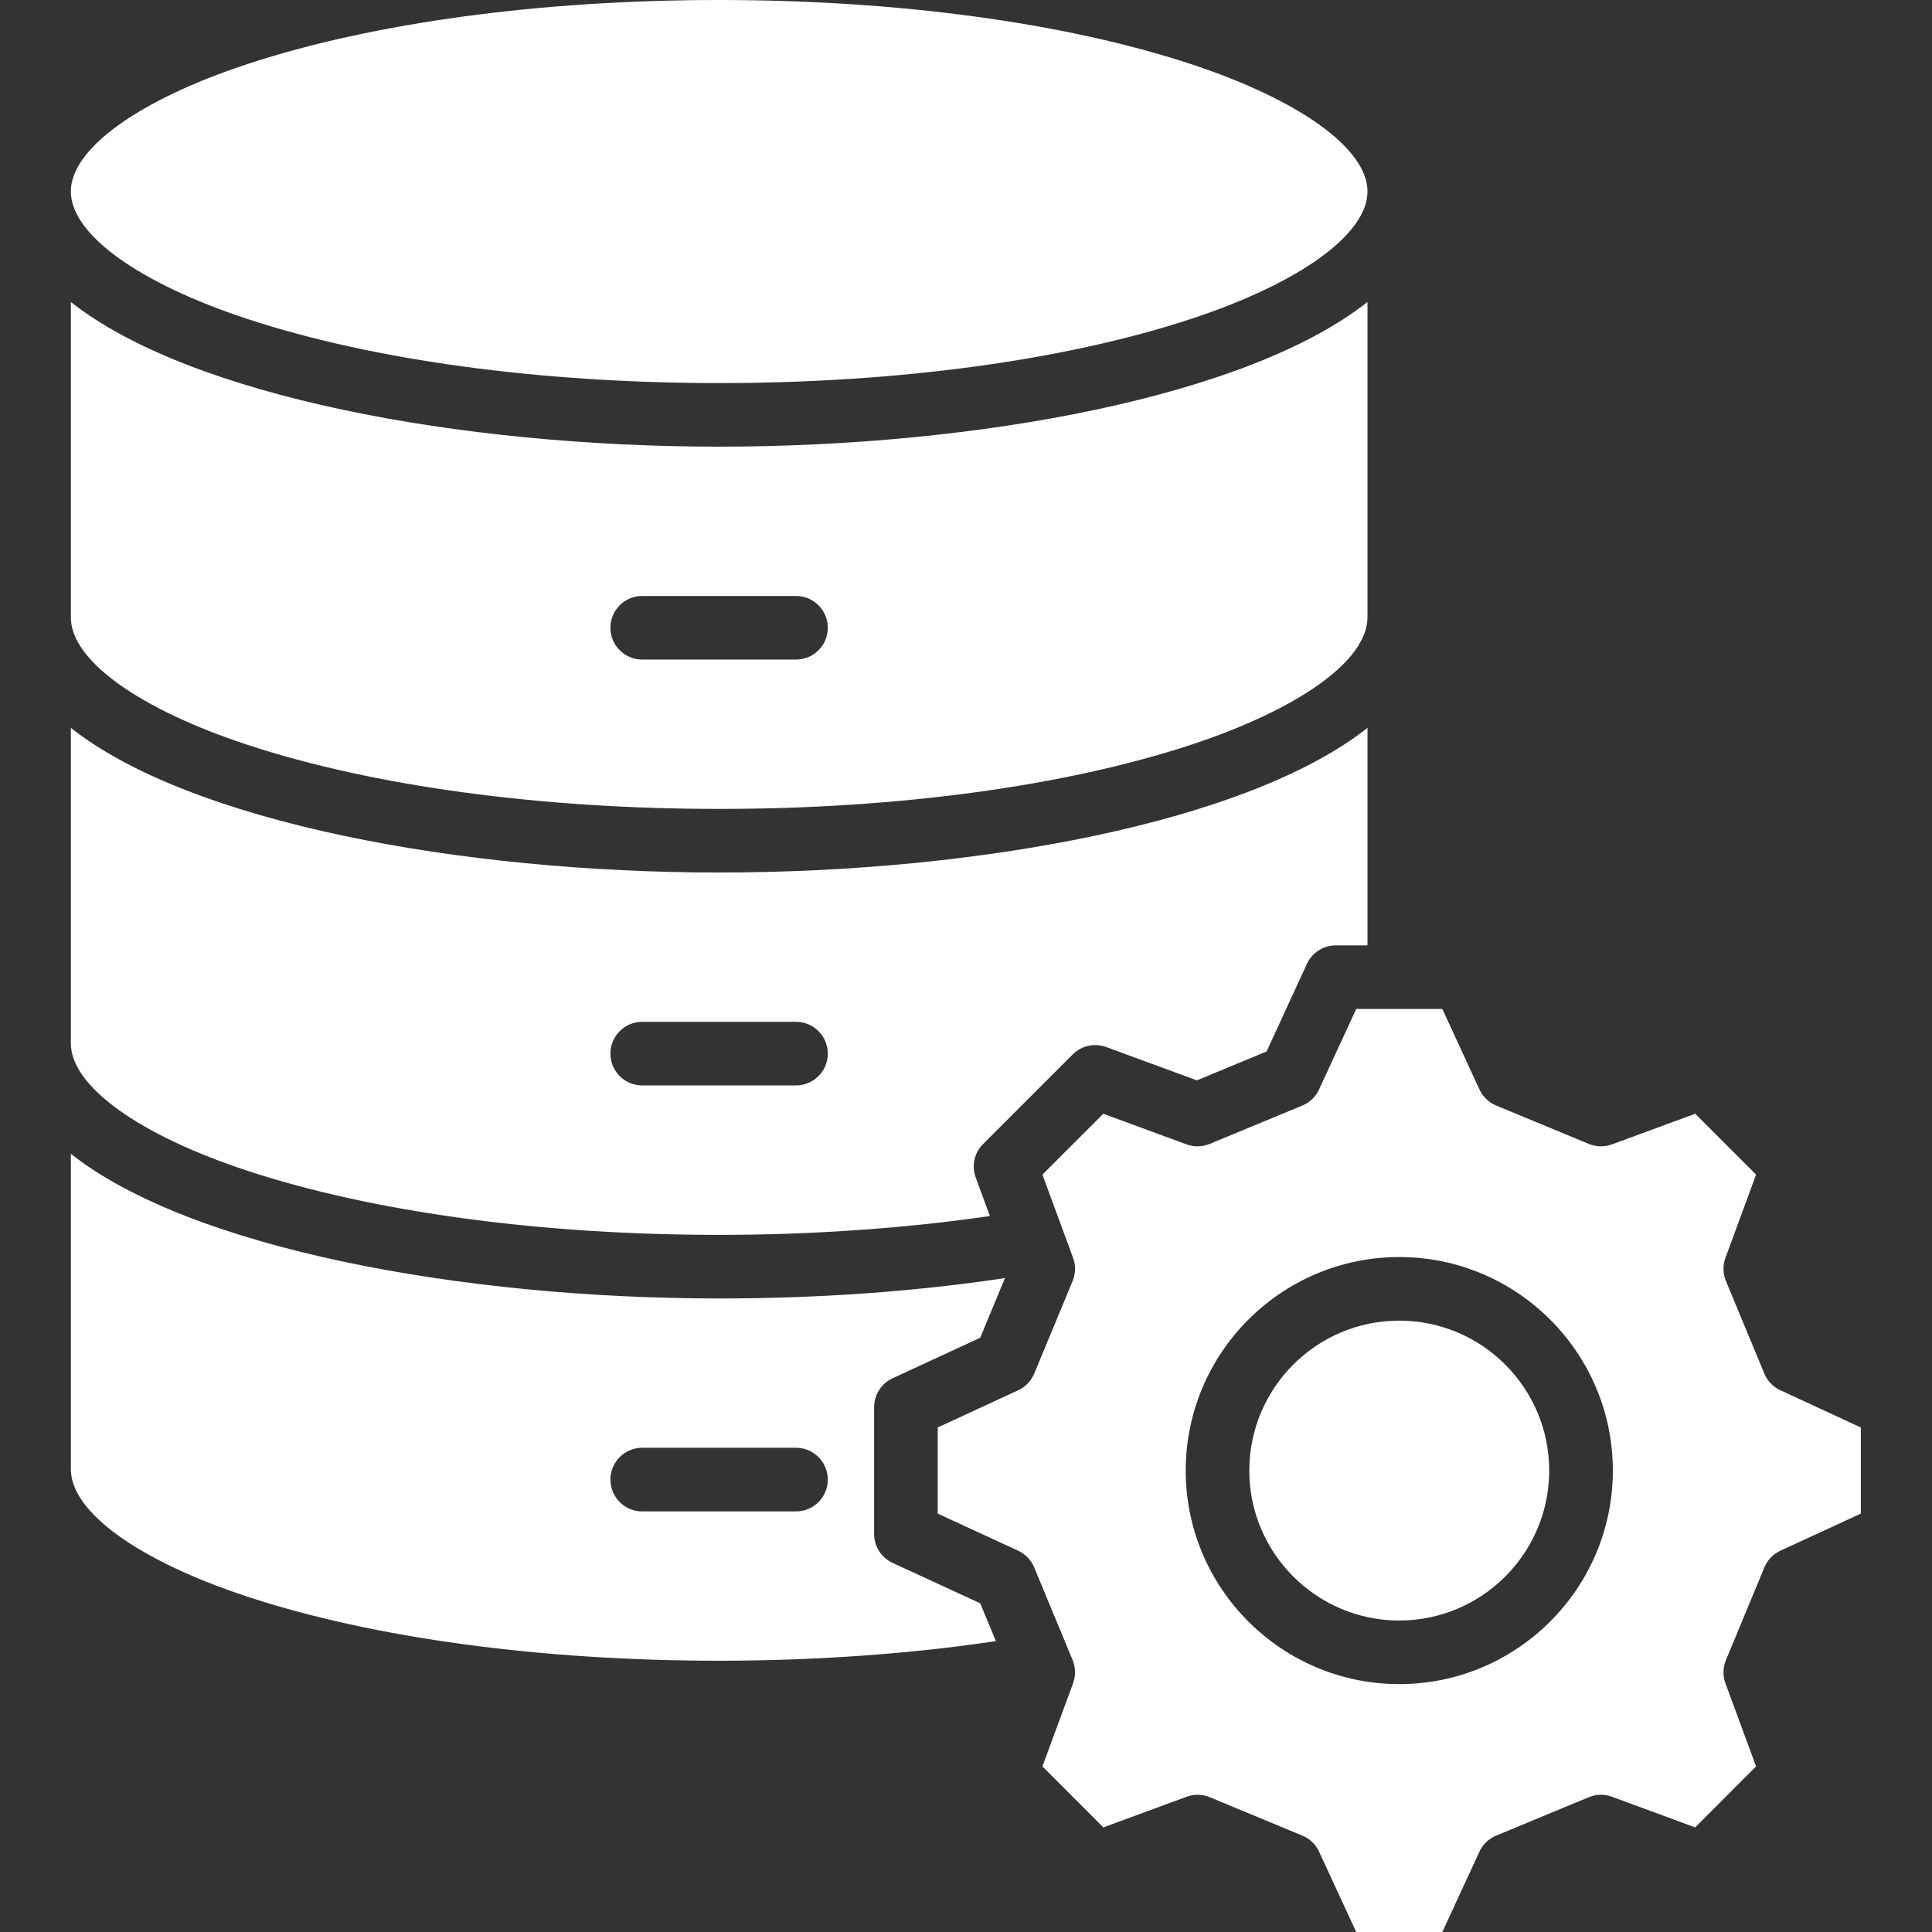 <?xml version="1.0" encoding="UTF-8"?> <svg xmlns="http://www.w3.org/2000/svg" width="36" height="36" viewBox="0 0 36 36" fill="none"><rect x="0" y="0" width="36" height="36" fill="#333333" stroke="none"/><path d="M4.624 21.82C6.96 22.587 10.076 23.01 13.399 23.01C15.138 23.01 16.867 22.889 18.445 22.659L18.181 21.941C18.101 21.724 18.155 21.481 18.318 21.318L19.989 19.647C20.153 19.483 20.396 19.43 20.613 19.51L22.302 20.131L23.6 19.593L24.353 17.96C24.45 17.75 24.66 17.616 24.892 17.616H25.481V13.563C23.249 15.325 18.211 16.258 13.399 16.258C8.588 16.258 3.552 15.325 1.32 13.563V19.44C1.32 20.239 2.586 21.151 4.624 21.82ZM11.966 19.04H14.832C15.16 19.04 15.425 19.306 15.425 19.633C15.425 19.96 15.16 20.225 14.832 20.225H11.966C11.639 20.225 11.374 19.96 11.374 19.633C11.374 19.306 11.639 19.04 11.966 19.04ZM16.632 29.122C16.422 29.025 16.288 28.815 16.288 28.584V26.22C16.288 25.989 16.422 25.779 16.632 25.682L18.265 24.927L18.726 23.815C17.051 24.067 15.263 24.195 13.399 24.195C8.589 24.195 3.552 23.262 1.32 21.499V27.377C1.32 28.176 2.586 29.087 4.624 29.756C6.959 30.523 10.076 30.945 13.399 30.945C15.187 30.945 16.954 30.819 18.557 30.58L18.265 29.875L16.632 29.122H16.632ZM14.832 28.163H11.966C11.639 28.163 11.374 27.897 11.374 27.57C11.374 27.243 11.639 26.977 11.966 26.977H14.832C15.16 26.977 15.425 27.243 15.425 27.57C15.425 27.897 15.16 28.163 14.832 28.163ZM1.32 3.568C1.32 2.77 2.586 1.859 4.624 1.189C6.96 0.422 10.076 0 13.399 0C16.722 0 19.84 0.422 22.176 1.189C24.215 1.859 25.481 2.77 25.481 3.568C25.481 4.366 24.215 5.279 22.176 5.948C19.841 6.715 16.724 7.138 13.399 7.138C10.075 7.138 6.96 6.715 4.624 5.948C2.586 5.279 1.32 4.367 1.32 3.568ZM28.867 27.402C28.867 28.942 27.614 30.196 26.073 30.196C24.533 30.196 23.279 28.942 23.279 27.402C23.279 25.861 24.533 24.608 26.073 24.608C27.614 24.608 28.867 25.861 28.867 27.402ZM4.624 13.883C6.96 14.65 10.076 15.073 13.399 15.073C16.722 15.073 19.84 14.65 22.176 13.883C24.215 13.214 25.481 12.303 25.481 11.505V5.627C23.249 7.39 18.211 8.323 13.399 8.323C8.588 8.323 3.552 7.39 1.32 5.627V11.505C1.32 12.303 2.586 13.214 4.624 13.883V13.883ZM11.966 11.105H14.832C15.16 11.105 15.425 11.371 15.425 11.698C15.425 12.025 15.16 12.29 14.832 12.29H11.966C11.639 12.29 11.374 12.025 11.374 11.698C11.374 11.371 11.639 11.105 11.966 11.105ZM32.876 25.595L32.16 23.87C32.103 23.732 32.1 23.578 32.151 23.438L32.722 21.887L31.588 20.753L30.037 21.324C29.897 21.375 29.743 21.372 29.605 21.315L27.879 20.6C27.741 20.543 27.63 20.436 27.567 20.3L26.876 18.801H25.271L24.579 20.3C24.517 20.436 24.406 20.543 24.268 20.6L22.541 21.315C22.404 21.372 22.25 21.375 22.11 21.324L20.559 20.753L19.424 21.887L19.995 23.438C20.047 23.578 20.044 23.732 19.987 23.87L19.271 25.595C19.214 25.732 19.108 25.843 18.973 25.905L17.473 26.599V28.204L18.972 28.895C19.107 28.958 19.214 29.069 19.271 29.207L19.987 30.934C20.044 31.072 20.047 31.226 19.995 31.366L19.424 32.914L20.559 34.051L22.11 33.48C22.25 33.428 22.404 33.431 22.541 33.488L24.268 34.204C24.406 34.261 24.517 34.367 24.579 34.503L25.271 36H26.876L27.567 34.503C27.63 34.368 27.741 34.261 27.879 34.204L29.605 33.488C29.743 33.431 29.897 33.428 30.037 33.48L31.587 34.051L32.722 32.914L32.151 31.366C32.1 31.226 32.103 31.072 32.16 30.934L32.876 29.207C32.933 29.069 33.039 28.958 33.175 28.895L34.674 28.204V26.599L33.174 25.905C33.039 25.843 32.932 25.732 32.876 25.595V25.595ZM26.073 31.381C23.879 31.381 22.094 29.596 22.094 27.402C22.094 25.208 23.879 23.423 26.073 23.423C28.267 23.423 30.053 25.208 30.053 27.402C30.053 29.596 28.267 31.381 26.073 31.381Z" fill="white"></path></svg> 